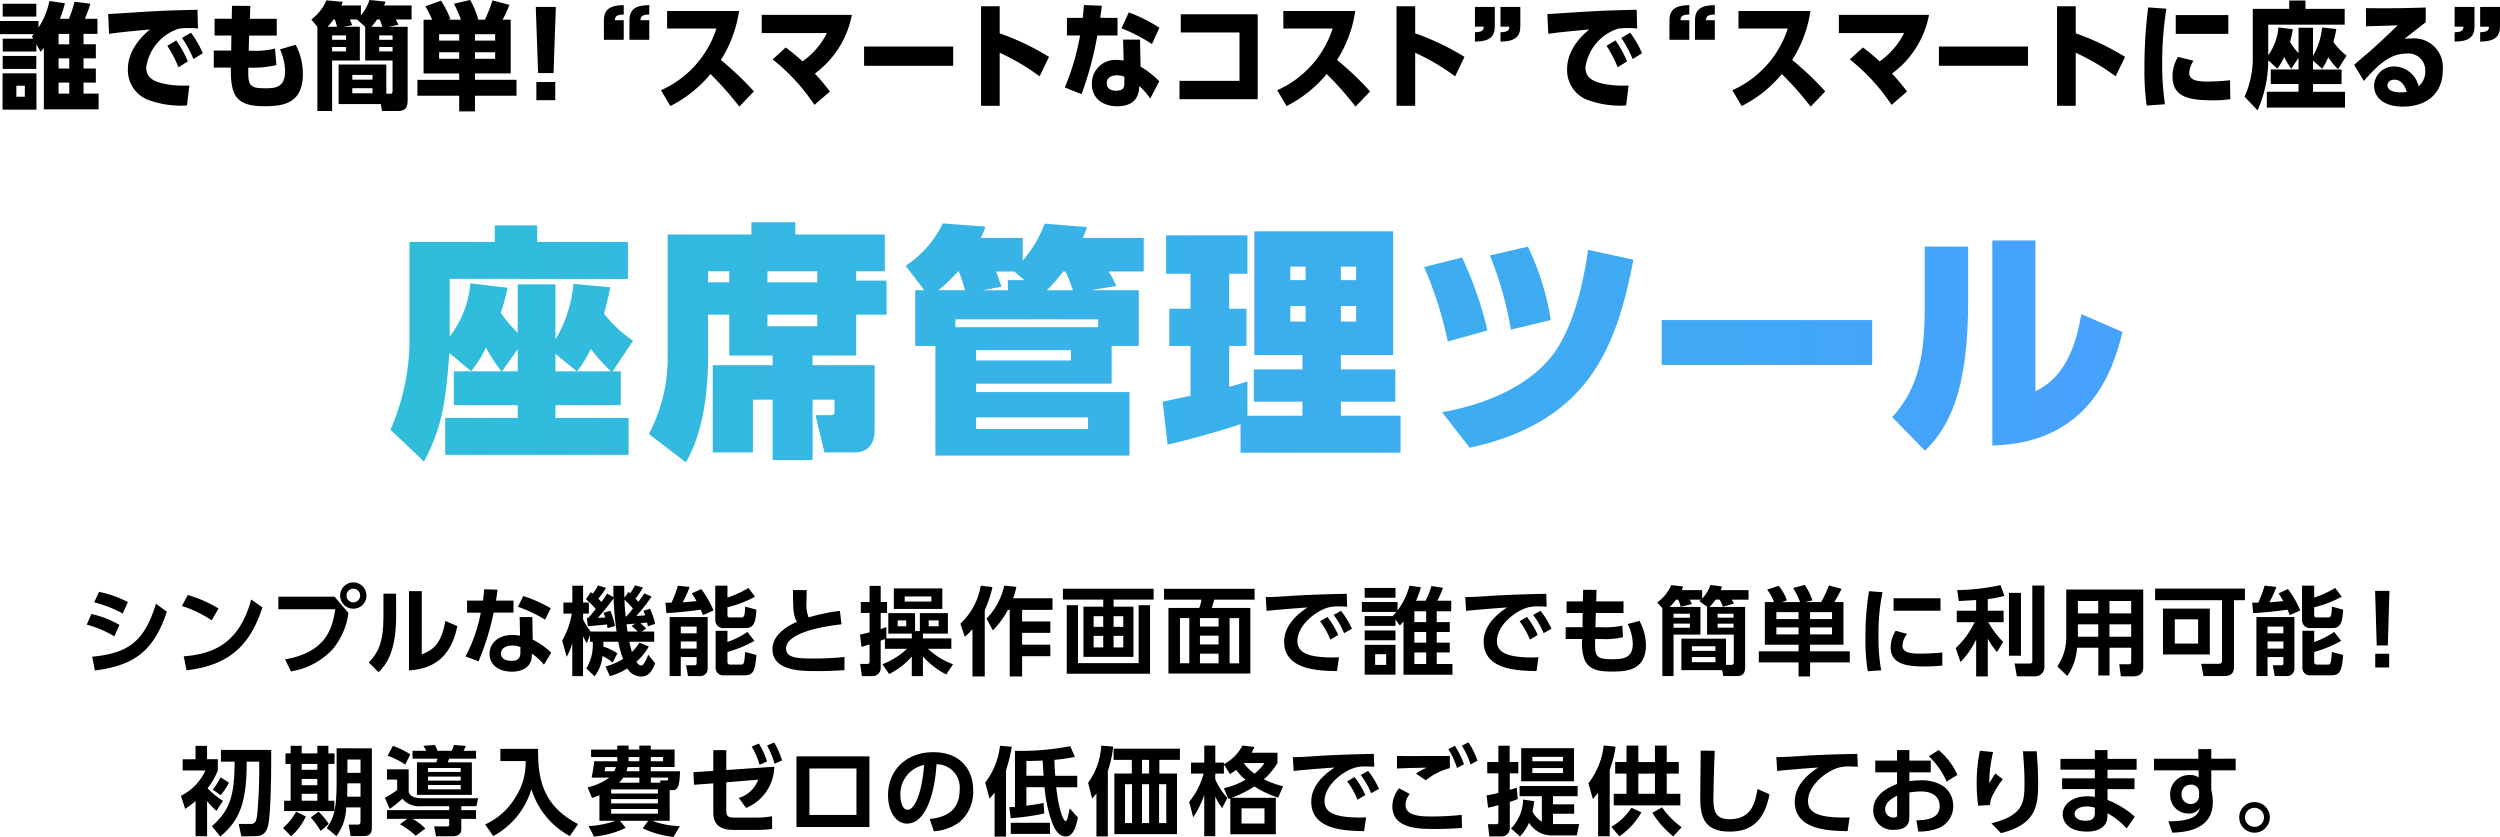 <svg xmlns="http://www.w3.org/2000/svg" xmlns:xlink="http://www.w3.org/1999/xlink" width="312.372" height="104.571" viewBox="0 0 312.372 104.571">
  <defs>
    <linearGradient id="linear-gradient" x1="-0.07" y1="0.5" x2="7.179" y2="0.5" gradientUnits="objectBoundingBox">
      <stop offset="0" stop-color="#2ebed9"/>
      <stop offset="1" stop-color="#47a1ff"/>
    </linearGradient>
    <linearGradient id="linear-gradient-2" x1="-1.159" y1="0.5" x2="6.241" y2="0.5" xlink:href="#linear-gradient"/>
    <linearGradient id="linear-gradient-3" x1="-2.235" y1="0.5" x2="5.15" y2="0.5" xlink:href="#linear-gradient"/>
    <linearGradient id="linear-gradient-4" x1="-3.317" y1="0.5" x2="4.075" y2="0.5" xlink:href="#linear-gradient"/>
    <linearGradient id="linear-gradient-5" x1="-5.02" y1="0.5" x2="3.382" y2="0.5" xlink:href="#linear-gradient"/>
    <linearGradient id="linear-gradient-6" x1="-6.119" y1="0.5" x2="2.234" y2="0.5" xlink:href="#linear-gradient"/>
    <linearGradient id="linear-gradient-7" x1="-6.596" y1="0.5" x2="1.041" y2="0.5" xlink:href="#linear-gradient"/>
  </defs>
  <g id="ob_mv_タイトル_sp" transform="translate(460.997 -127.236)">
    <g id="グループ_691" data-name="グループ 691">
      <path id="パス_1874" data-name="パス 1874" d="M-455.518,133.208c-.086.116-.116.159-.4.507l-.537-.942v.9h-4.2v-1.609h3.8l-.159-.29c.116-.131.13-.145.232-.276H-461v-1.638h4.812v.827a9.407,9.407,0,0,0,1.363-3.32l1.943.275a15.419,15.419,0,0,1-.624,1.943h1.116a13.53,13.53,0,0,0,.7-2.131l1.986.246c-.232.783-.449,1.291-.681,1.885h1.565v1.885h-1.739v1.3h1.537v1.754h-1.537V135.8h1.537v1.754h-1.537v1.377h1.884V140.9h-6.842Zm-5.16,7.726V136.4h4.233v4.537Zm4.218-13.235v1.61h-4.2V127.7Zm0,6.524v1.623h-4.2v-1.623Zm-1.435,3.725h-1.058v1.377h1.058Zm5.552-5.175v-1.3h-1.334v1.3Zm0,3.03v-1.276h-1.334V135.8Zm0,3.131v-1.377h-1.334v1.377Z"/>
      <path id="パス_1875" data-name="パス 1875" d="M-437.641,140.412a11.7,11.7,0,0,1-5.059-.782,3.992,3.992,0,0,1-2.319-3.755c0-2.537,1.986-4.32,2.769-4.958-2.03.189-3.827.348-5.118.552l-.115-2.479c.435-.015,3.275-.2,3.986-.247,2.943-.174,3.174-.188,7.175-.29l.058,2.349a8.014,8.014,0,0,0-1.159-.058,7.747,7.747,0,0,0-1.218.072,5.952,5.952,0,0,0-4.088,4.856c0,1.247.928,1.725,2.044,1.986a11.038,11.038,0,0,0,2.479.276h.87Zm-1.058-4.769a15.019,15.019,0,0,0-1.391-2.682l1.115-.681a13.726,13.726,0,0,1,1.45,2.624Zm1.87-1.029a13.841,13.841,0,0,0-1.421-2.638l1.117-.653a12.659,12.659,0,0,1,1.478,2.566Z"/>
      <path id="パス_1876" data-name="パス 1876" d="M-432.012,127.96l2.29.015c-.014.42-.014.507-.058,1.609h3.363v2.1h-3.45c-.029.8-.029.913-.058,1.87a10.5,10.5,0,0,0,3.291-.247l.174,2.059a13.188,13.188,0,0,1-3.508.319c-.058,2.159.1,2.58,2.014,2.58,1.247,0,2.581,0,2.581-2.16a6.957,6.957,0,0,0-.638-2.7l1.957-.58a7.773,7.773,0,0,1,.9,3.668c0,3.681-2.45,4.015-4.827,4.015-3.624,0-4.205-1.435-4.175-4.827h-2.131v-2.131h2.174l.029-1.87h-2.1v-2.1h2.145Z"/>
      <path id="パス_1877" data-name="パス 1877" d="M-412.439,130.584h2.377v9.031c0,.855-.1,1.493-1.247,1.493h-1.957l-.145-.87h-5.276v-4.943h5.958v3.639l.463.014c.16,0,.319,0,.319-.348v-3.8h-3.421v-4.218l-1.029-.913h-.884c.174.406.218.522.29.71l-1.145.2h2.1V134.8H-419.5v6.306h-1.841V130.584l-.754-.913a5.928,5.928,0,0,0,1.885-2.392l2.043.189a3.749,3.749,0,0,1-.173.449h2.435v1.247a5.922,5.922,0,0,0,1.073-1.928l1.986.2c-.058.2-.073.261-.145.479h3.421v1.754h-1.972c.2.377.247.478.333.667Zm-6.886-.913a9.31,9.31,0,0,1-.739.913h1.174a6.746,6.746,0,0,0-.276-.913Zm1.566,2.537v-.551h-1.74v.551Zm-1.74,1.449h1.74v-.551h-1.74Zm5.044,3.537V136.6h-2.522v.594Zm-2.522,1.058v.638h2.522v-.638Zm3.088-8.581a6.732,6.732,0,0,1-.71.913h1.377c-.116-.348-.116-.377-.334-.913Zm1.942,1.986h-1.667v.551h1.667Zm-1.667,1.449v.551h1.667v-.551Z"/>
      <path id="パス_1878" data-name="パス 1878" d="M-401.65,137.209h5.189V139.2h-5.189v1.957h-1.972V139.2h-5.218v-1.986h5.218v-.8h-4.45V129.7H-407a16.4,16.4,0,0,0-.84-1.682l1.942-.7a11.773,11.773,0,0,1,1.174,2.29l-.246.087h1.566a15.668,15.668,0,0,0-.87-1.986l2.015-.478a10.533,10.533,0,0,1,1.014,2.42l-.217.044h1.058a20.472,20.472,0,0,0,.943-2.406l2.116.55a16.273,16.273,0,0,1-.856,1.856h1.015v6.711h-4.464Zm-4.48-5.7v.8h2.508v-.8Zm2.508,2.261h-2.508v.812h2.508Zm1.972-1.464h2.522v-.8h-2.522Zm2.522,2.276v-.812h-2.522v.812Z"/>
      <path id="パス_1879" data-name="パス 1879" d="M-391.544,128.1l-.29,8.263h-1.928l-.29-8.263Zm-.073,9.379v2.276h-2.362v-2.276Z"/>
      <path id="パス_1880" data-name="パス 1880" d="M-385.54,132.208v-2.421c0-1.435.841-1.885,2.479-1.914v1.175c-.884.014-1.087.232-1.1.71h1.1v2.45Zm3.19,0v-2.421c0-1.45.841-1.885,2.478-1.914v1.175c-.855.014-1.086.217-1.1.71h1.1v2.45Z"/>
      <path id="パス_1881" data-name="パス 1881" d="M-368.621,140.557a40.984,40.984,0,0,0-3.6-4.073,15.658,15.658,0,0,1-5.015,4l-1.174-1.972a12.7,12.7,0,0,0,6.928-7.711h-6.16v-2.189h8.987a15.509,15.509,0,0,1-2.276,6.117,37.323,37.323,0,0,1,4.132,3.928Z"/>
      <path id="パス_1882" data-name="パス 1882" d="M-359.238,140.34a24.587,24.587,0,0,0-5.219-5.683l1.638-1.493c1.029.8,1.189.928,2.1,1.74a9.6,9.6,0,0,0,3.044-3.537h-8.146v-2.276h11.263a11.8,11.8,0,0,1-4.624,7.335,27.139,27.139,0,0,1,1.884,2.247Z"/>
      <path id="パス_1883" data-name="パス 1883" d="M-341.9,133.048v2.407H-353.03v-2.407Z"/>
      <path id="パス_1884" data-name="パス 1884" d="M-331.1,136.774a27.161,27.161,0,0,0-4.987-2.943v6.625h-2.333V128.018h2.333V131.4a31.859,31.859,0,0,1,6.162,2.943Z"/>
      <path id="パス_1885" data-name="パス 1885" d="M-321.364,129.468v2.2h-2.522a42.867,42.867,0,0,1-1.971,7.335l-2.1-.84a29.724,29.724,0,0,0,1.913-6.495h-1.638v-2.2h1.972c.072-.58.087-.87.144-1.6l2.247.087c-.116.87-.13,1.015-.2,1.508Zm4.088,10.089a7.447,7.447,0,0,0-1.377-1.566c-.029.725-.116,2.523-2.769,2.523-1.478,0-3.145-.754-3.145-2.783a2.932,2.932,0,0,1,3.2-3,3.742,3.742,0,0,1,.768.072l-.072-2.623h2.116l.073,3.377a11.724,11.724,0,0,1,2.333,1.827Zm-3.233-2.725a2.329,2.329,0,0,0-.913-.189c-.478,0-1.29.16-1.29.986,0,.87.841.942,1.174.942,1.029,0,1.029-.58,1.029-.985Zm3.45-4.088a20.414,20.414,0,0,0-3.812-1.971l.913-1.986a19.266,19.266,0,0,1,3.827,1.913Z"/>
      <path id="パス_1886" data-name="パス 1886" d="M-303.849,129.019V139.63h-9.771v-2.291h7.495v-6.045h-7.335v-2.275Z"/>
      <path id="パス_1887" data-name="パス 1887" d="M-291.625,140.557a41.16,41.16,0,0,0-3.6-4.073,15.658,15.658,0,0,1-5.015,4l-1.174-1.972a12.706,12.706,0,0,0,6.929-7.711h-6.161v-2.189h8.987a15.493,15.493,0,0,1-2.276,6.117,37.323,37.323,0,0,1,4.132,3.928Z"/>
      <path id="パス_1888" data-name="パス 1888" d="M-279.185,136.774a27.2,27.2,0,0,0-4.986-2.943v6.625h-2.334V128.018h2.334V131.4a31.88,31.88,0,0,1,6.161,2.943Z"/>
      <path id="パス_1889" data-name="パス 1889" d="M-274.224,128.1v2.436c0,1.29-.652,1.884-2.479,1.9v-1.175c.914-.014,1.088-.246,1.1-.695h-1.1V128.1Zm3.189,0v2.436c0,1.29-.666,1.884-2.478,1.9v-1.175c.928-.014,1.087-.26,1.1-.695h-1.1V128.1Z"/>
      <path id="パス_1890" data-name="パス 1890" d="M-257.812,140.412a11.7,11.7,0,0,1-5.059-.782,3.992,3.992,0,0,1-2.319-3.755c0-2.537,1.986-4.32,2.769-4.958-2.03.189-3.827.348-5.118.552l-.115-2.479c.435-.015,3.276-.2,3.986-.247,2.943-.174,3.174-.188,7.175-.29l.058,2.349a8.014,8.014,0,0,0-1.159-.058,7.755,7.755,0,0,0-1.218.072,5.952,5.952,0,0,0-4.088,4.856c0,1.247.928,1.725,2.044,1.986a11.038,11.038,0,0,0,2.479.276h.87Zm-1.058-4.769a15.021,15.021,0,0,0-1.391-2.682l1.115-.681a13.668,13.668,0,0,1,1.45,2.624Zm1.87-1.029a13.9,13.9,0,0,0-1.42-2.638l1.116-.653a12.658,12.658,0,0,1,1.478,2.566Z"/>
      <path id="パス_1891" data-name="パス 1891" d="M-252.4,132.208v-2.421c0-1.435.84-1.885,2.479-1.914v1.175c-.885.014-1.088.232-1.1.71h1.1v2.45Zm3.189,0v-2.421c0-1.45.84-1.885,2.479-1.914v1.175c-.855.014-1.087.217-1.1.71h1.1v2.45Z"/>
      <path id="パス_1892" data-name="パス 1892" d="M-234.756,140.557a41.162,41.162,0,0,0-3.6-4.073,15.658,15.658,0,0,1-5.015,4l-1.174-1.972a12.7,12.7,0,0,0,6.929-7.711h-6.161v-2.189h8.987a15.493,15.493,0,0,1-2.276,6.117,37.323,37.323,0,0,1,4.132,3.928Z"/>
      <path id="パス_1893" data-name="パス 1893" d="M-224.649,140.34a24.611,24.611,0,0,0-5.219-5.683l1.638-1.493c1.029.8,1.189.928,2.1,1.74a9.6,9.6,0,0,0,3.044-3.537h-8.146v-2.276h11.263a11.808,11.808,0,0,1-4.624,7.335,27.335,27.335,0,0,1,1.884,2.247Z"/>
      <path id="パス_1894" data-name="パス 1894" d="M-207.6,133.048v2.407h-11.132v-2.407Z"/>
      <path id="パス_1895" data-name="パス 1895" d="M-196.65,136.774a27.23,27.23,0,0,0-4.987-2.943v6.625h-2.334V128.018h2.334V131.4a31.881,31.881,0,0,1,6.161,2.943Z"/>
      <path id="パス_1896" data-name="パス 1896" d="M-192.776,140.427a32.37,32.37,0,0,1-.276-4.711,59.633,59.633,0,0,1,.464-7.553l2.276.16a43.287,43.287,0,0,0-.522,6.842,34.151,34.151,0,0,0,.348,5.1Zm10.451-.8a14.556,14.556,0,0,1-2.1.144c-3,0-5.117-.347-5.117-3a4.794,4.794,0,0,1,.681-2.435l1.943.492a2.941,2.941,0,0,0-.537,1.523c0,.985,1.189,1.072,2.2,1.072a26.776,26.776,0,0,0,2.9-.159Zm-.246-10.51v2.349h-6.567V129.12Z"/>
      <path id="パス_1897" data-name="パス 1897" d="M-173.8,130.7h1.811v3.523a8.662,8.662,0,0,0,1.131-3.552l1.783.189c-.131.71-.218,1.087-.362,1.623a7.886,7.886,0,0,0,1.638,1.7l-1.058,1.7a9.058,9.058,0,0,1-1.232-1.493,7.692,7.692,0,0,1-.754,1.435l-1.146-1.015v1.117h3.567v1.812h-3.567v.971h4v1.971h-9.77V138.7h3.958v-.971h-3.465v-1.812h3.465v-1.45l-.914,1.363a10.122,10.122,0,0,1-.87-1.465,8.631,8.631,0,0,1-.855,1.45l-1.145-1.044a15.237,15.237,0,0,1-1.334,6.248l-1.623-1.7a11.7,11.7,0,0,0,1.029-4.856v-6.117h4.552v-1.044h2.029v1.044h4.9v1.971h-9.553v3.827a7.047,7.047,0,0,0,1.276-3.479l1.8.217a11.941,11.941,0,0,1-.348,1.566,6.6,6.6,0,0,0,1.059,1.421Z"/>
      <path id="パス_1898" data-name="パス 1898" d="M-166.851,135.339c.232-.218,1.754-1.508,2.088-1.8,1.826-1.652,2.305-2.116,3.348-3.145-.9.043-1.449.058-3.957.13V128.25c3.377.058,5.914-.029,7.465-.072v1.841c-1.26.971-1.406,1.073-2.652,2.087a5.541,5.541,0,0,1,.811-.058,3.6,3.6,0,0,1,3.972,3.943c0,3.073-2.188,4.566-4.957,4.566-2.8,0-3.624-1.478-3.624-2.58a2.47,2.47,0,0,1,2.594-2.435,3.206,3.206,0,0,1,2.972,2.464,2.368,2.368,0,0,0,.827-1.913,2.105,2.105,0,0,0-2.364-2.16c-1.695,0-3.159.913-5.3,3.421Zm5.031,1.855c-.653,0-.87.435-.87.681,0,.667.8.9,1.623.9a3.841,3.841,0,0,0,.8-.072C-160.574,137.8-161.038,137.194-161.82,137.194Z"/>
      <path id="パス_1899" data-name="パス 1899" d="M-151.814,128.1v2.436c0,1.29-.653,1.884-2.479,1.9v-1.175c.913-.014,1.087-.246,1.1-.695h-1.1V128.1Zm3.189,0v2.436c0,1.29-.667,1.884-2.479,1.9v-1.175c.928-.014,1.087-.26,1.1-.695h-1.1V128.1Z"/>
    </g>
    <g id="グループ_693" data-name="グループ 693">
      <g id="グループ_692" data-name="グループ 692">
        <path id="パス_1900" data-name="パス 1900" d="M-384.45,173.634h1.016v4.22H-391.6v1.6h9.148v4.62h-22.916v-4.62h9.056v-1.6h-7.978v-4.22h5.945a19.818,19.818,0,0,1-1.941-2.987,12.438,12.438,0,0,1-1.848,2.957l-2.71-2.249c-.463,5.7-.74,8.932-3.173,13.553l-4.189-3.974a28.238,28.238,0,0,0,2.372-10.718V157.464h10.657V155.4h5.3v2.064h11.334v4.62H-404.81v7.208a12.693,12.693,0,0,0,2.588-6.653l4.651.554a22.363,22.363,0,0,1-.863,3.111,17.464,17.464,0,0,0,2.126,2.526v-6.068h4.712v6.9a16.461,16.461,0,0,0,2.248-6.961l4.59.431a32.736,32.736,0,0,1-.77,3.3,16.376,16.376,0,0,0,3.634,3.388Zm-11.858-2.772-1.972,2.772h1.972Zm4.712.586v2.186h2.68Zm4.435-.616a17.912,17.912,0,0,1-1.725,2.8h4.22A21.556,21.556,0,0,1-387.161,170.832Z" fill="url(#linear-gradient)"/>
        <path id="パス_1901" data-name="パス 1901" d="M-364.457,172.864v-1.2h-5.421V166.55h-2.649v5.39c0,3.389-.4,9.025-2.772,13.06l-4.62-3.542a20.3,20.3,0,0,0,2.341-9.98V156.54h10.472V155h5.482v1.54h11.181v4.589h-3.573V162.3h3.789v4.25h-3.789v5.113h-5.451v1.2h7.761V180.9c0,1.479-.554,2.865-2.556,2.865h-3.727l-1.109-4.651h1.725c.554,0,.647-.092.647-.524v-1.416h-2.741v7.546h-4.99v-7.546h-2.464v6.591h-5.021v-10.9Zm-8.07-11.735v1.386h2.649v-1.386Zm7.423,0v1.386h6.222v-1.386Zm0,5.421V168h6.222V166.55Z" fill="url(#linear-gradient-2)"/>
        <path id="パス_1902" data-name="パス 1902" d="M-318.706,163.5v6.961h-3.388v4.713h-16.94v1.047h19.158v7.946h-24.24V170.462h-2.526V163.5h1.14l-2.341-3.049a13.413,13.413,0,0,0,4.651-5.3l5.328.4a9.247,9.247,0,0,1-.585,1.417h5.236V159.8a14.87,14.87,0,0,0,2.742-4.62l5.3.431c-.185.524-.246.678-.523,1.355h7.607v4.189h-4.373a18.98,18.98,0,0,1,.954,1.817l-3.2.524Zm-21.714,0a23.53,23.53,0,0,0-.77-2.341h-.123a19.571,19.571,0,0,1-2.434,2.341Zm-1.2,4.62h17.833v-.985h-17.833Zm2.587,2.865v1.293h11.858v-1.293Zm0,8.408v1.448h13.983v-1.448ZM-333,162.238l-1.263-1.078h-2.279c.154.4.523,1.417.677,1.91l-2.341.431h3.142v-1.263Zm6.067,1.263c-.061-.154-.4-1.2-.923-2.341h-.309a21.6,21.6,0,0,1-2.032,2.341Z" fill="url(#linear-gradient-3)"/>
        <path id="パス_1903" data-name="パス 1903" d="M-305.994,180.226c-1.571.585-6.992,2.125-9.117,2.556l-.616-5.359c.462-.092.77-.154,3.481-.739v-6.222h-2.649v-4.651h2.649v-4.374h-3.05v-4.8h10.165v4.8h-2.28v4.374h2.156v4.651h-2.156v5.113c.955-.246,1.509-.431,2.28-.678v4.282h6.868v-1.756h-6.068v-4.035h6.068V171.6h-6.006V156.14h17.341V171.6h-6.53v1.786h6.807v4.035h-6.807v1.756H-286v4.62h-19.99Zm6.222-19.682v1.694h1.91v-1.694Zm0,4.928v1.941h1.91v-1.941Zm6.314-4.928v1.694h1.91v-1.694Zm0,4.928v1.941h1.91v-1.941Z" fill="url(#linear-gradient-4)"/>
        <path id="パス_1904" data-name="パス 1904" d="M-280.1,169.908a47.3,47.3,0,0,0-2.957-9.3l4.743-1.2a46.3,46.3,0,0,1,3.172,9.117Zm-.709,8.839c4.99-.893,10.565-3.018,13.706-7.022,3.173-4.035,4.251-11.242,4.528-13.275l5.667,1.232c-2.156,11.334-5.821,20.3-20.451,23.5Zm8.594-10.318a43.919,43.919,0,0,0-2.619-9.271l4.744-1.109a32.995,32.995,0,0,1,2.864,9.179Z" fill="url(#linear-gradient-5)"/>
        <path id="パス_1905" data-name="パス 1905" d="M-227.07,167.228v5.606h-26.3v-5.606Z" fill="url(#linear-gradient-6)"/>
        <path id="パス_1906" data-name="パス 1906" d="M-215.079,164.795c0,9.486-1.6,15.123-5.39,18.757l-4.1-4.188c3.48-3.851,4.066-8.1,4.066-14.077v-7.238h5.421Zm8.408,11.334c1.6-.831,4.59-2.556,5.729-9.64l5.144,2.217c-1.14,4.805-4.1,13.892-16.263,14.2V157.279h5.39Z" fill="url(#linear-gradient-7)"/>
      </g>
    </g>
    <g id="グループ_694" data-name="グループ 694">
      <path id="パス_1907" data-name="パス 1907" d="M-446.706,206.746a13.551,13.551,0,0,0-3.454-1.463l.576-1.332a12.327,12.327,0,0,1,3.514,1.368Zm-2.771,2.543c4.426-.42,6.513-1.823,7.964-6.621l1.367,1.008c-1.643,4.845-3.981,6.692-8.995,7.34Zm3.814-5.4a16.154,16.154,0,0,0-3.562-1.4l.6-1.3a14.029,14.029,0,0,1,3.61,1.271Z"/>
      <path id="パス_1908" data-name="パス 1908" d="M-434.55,204.743a14.431,14.431,0,0,0-3.718-1.787l.731-1.379a16.139,16.139,0,0,1,3.85,1.691Zm-3.491,4.5c3.563-.288,6.9-1.476,8.432-7.1l1.4.983c-1.427,4.426-3.9,7.244-9.475,7.856Z"/>
      <path id="パス_1909" data-name="パス 1909" d="M-419.2,201.793l1.739,2.027a8.9,8.9,0,0,1-1.955,4.521,9.043,9.043,0,0,1-5.229,2.783l-.732-1.5c4.989-.876,5.889-3.683,6.273-6.261h-7.112v-1.571Zm3.994-.144a1.639,1.639,0,0,1-1.644,1.643,1.638,1.638,0,0,1-1.643-1.643,1.638,1.638,0,0,1,1.643-1.643A1.638,1.638,0,0,1-415.21,201.649Zm-2.495,0a.847.847,0,0,0,.851.851.847.847,0,0,0,.852-.851.847.847,0,0,0-.852-.852A.847.847,0,0,0-417.7,201.649Z"/>
      <path id="パス_1910" data-name="パス 1910" d="M-411.5,204.2c0,4.462-1.223,6.081-2.2,7.028l-1.211-1.211c1.116-1.2,1.823-2.411,1.823-5.685v-2.914h1.583Zm3.2,4.81c1.2-.528,2.411-1.056,2.951-4.186l1.511.648c-.492,2.159-1.571,5.289-6.057,5.529v-9.9h1.6Z"/>
      <path id="パス_1911" data-name="パス 1911" d="M-396.835,202.284v1.5h-2.483a32.419,32.419,0,0,1-1.883,6.08l-1.631-.611a19,19,0,0,0,1.907-5.469h-1.715v-1.5h1.991c.071-.575.12-.911.155-1.427l1.667.06c-.1.756-.119.9-.2,1.367Zm2.4,4.87a9.266,9.266,0,0,1,2.315,1.643l-.912,1.487a7.1,7.1,0,0,0-1.511-1.379v.264c0,1.2-.947,1.991-2.495,1.991-1.774,0-2.794-.96-2.794-2.231,0-1.032.78-2.351,2.867-2.351a5.234,5.234,0,0,1,.947.084l-.048-2.327h1.583Zm-1.535.935a2.654,2.654,0,0,0-1-.192c-.876,0-1.44.408-1.44,1,0,.156.06.911,1.344.911.719,0,1.091-.276,1.091-1.043Zm3.082-3.43a18.067,18.067,0,0,0-3.394-1.607l.672-1.343a17.045,17.045,0,0,1,3.43,1.535Z"/>
      <path id="パス_1912" data-name="パス 1912" d="M-384.451,210.032a5.181,5.181,0,0,0-1.271-.827,4.719,4.719,0,0,1-.984,2.53l-1.031-.971a5.693,5.693,0,0,0,.8-3.347h-.348V206.6l-.384,1.007a7.755,7.755,0,0,1-.479-.887v5h-1.343v-4.138a7.15,7.15,0,0,1-.7,1.728l-.564-2.027a9.92,9.92,0,0,0,1.2-3.382H-390.6v-1.38h1.116v-2.1h1.343v2.1h.72v1.38h-.72v.731a7.824,7.824,0,0,0,.959,1.511h3.227a36.02,36.02,0,0,1-.372-4.149c-.276.383-1.307,1.739-1.967,2.434.192,0,.768-.024.923-.036a3.736,3.736,0,0,0-.215-.587l.851-.252a8.323,8.323,0,0,1,.576,1.9l-.924.276c-.024-.228-.048-.3-.072-.468-.6.072-1.811.168-2.386.216l-.132-1.032h.179c.228-.24.636-.743.936-1.115a12.384,12.384,0,0,0-1.223-1.224l.612-.887c.059.048.167.132.239.192a5.47,5.47,0,0,0,.648-1.032l1.007.312a8.64,8.64,0,0,1-.959,1.332c.12.144.24.263.372.431a8.29,8.29,0,0,0,.72-1.055l.8.444c-.012-.36-.012-.672-.012-1.415H-383c0,.479,0,.959.024,1.487l.528-.72.192.168a7.58,7.58,0,0,0,.6-1l1,.288a12.055,12.055,0,0,1-.936,1.379c.132.133.228.24.36.4.492-.671.552-.743.744-1.055l.9.4A17.611,17.611,0,0,1-381.5,204.2c.179-.012.983-.06,1.115-.072a3.361,3.361,0,0,0-.228-.575l.84-.264a11.032,11.032,0,0,1,.647,1.895l-.923.312c-.049-.264-.073-.336-.1-.48-.191.024-.6.072-.815.1a5.541,5.541,0,0,1,.7.672l-.552.359h1.559v1.271h-3.106c.084.4.216.924.323,1.284a5.668,5.668,0,0,0,.936-1.175l1.175.491a7.1,7.1,0,0,1-1.559,1.9c.1.144.312.468.612.468a.406.406,0,0,0,.3-.192,5.043,5.043,0,0,0,.576-1.151l.863,1.079c-.312.792-.719,1.643-1.727,1.643a2.019,2.019,0,0,1-1.751-1.007,8,8,0,0,1-2.183.959l-.539-1.2a8.478,8.478,0,0,0,2.194-.948,12.318,12.318,0,0,1-.6-2.147H-385.6c0,.264,0,.4-.011.612a6.264,6.264,0,0,1,1.751.84Zm1.739-5.781c.12-.144.36-.419.8-.971a7.67,7.67,0,0,0-1.055-1.1c.024.851.084,1.523.144,2.074Zm1.079.912c-.18.012-.923.072-1.079.072.024.144.1.779.12.911h1.283a9.552,9.552,0,0,0-.767-.683Z"/>
      <path id="パス_1913" data-name="パス 1913" d="M-373.162,204.1c-.072-.191-.12-.347-.276-.683-1.379.192-2.9.359-4.293.42l-.121-1.3h.756a13.176,13.176,0,0,0,.792-2.122l1.475.155a13.293,13.293,0,0,1-.876,1.931c.192-.012,1.452-.132,1.739-.156-.252-.467-.419-.707-.587-.971l1.175-.54a12.436,12.436,0,0,1,1.535,2.675Zm-4.162.24h4.749v6.4a.91.91,0,0,1-.875.971h-1.583l-.24-1.355h1.091a.214.214,0,0,0,.228-.228v-.792h-1.979v2.375h-1.391Zm1.391,1.188v.839h1.979v-.839Zm0,1.859v.887h1.979v-.887Zm5.829-6.968V201.9a12.544,12.544,0,0,0,2.627-1.2l.815,1.092a13.867,13.867,0,0,1-3.442,1.319v.983c0,.252.156.288.312.288h1.4c.288,0,.48,0,.5-1.355l1.4.384c-.06,1.607-.36,2.3-1.307,2.3h-2.7a1,1,0,0,1-1.127-.984v-4.317Zm-1.475,5.636h1.475v1.4a10.588,10.588,0,0,0,2.495-1.26l.875,1.116a15.292,15.292,0,0,1-3.37,1.391v1.211c0,.168.06.36.336.36h1.355c.36,0,.42-.1.516-1.571l1.415.372c-.168,1.907-.348,2.542-1.475,2.542h-2.615a.934.934,0,0,1-1.007-1.031Z"/>
      <path id="パス_1914" data-name="パス 1914" d="M-355.855,205.247c-.983.1-6.92.779-6.92,3.022,0,1.164,1.367,1.247,3.406,1.247a36.841,36.841,0,0,0,3.886-.192v1.644c-.7.048-1.7.12-3.418.12-1.991,0-5.577,0-5.577-2.747,0-1.991,2.279-3.058,3.058-3.418-.468-.756-.492-1.691-.492-3.958h1.716c-.012.372-.024.768-.024,1.415a4.189,4.189,0,0,0,.263,2,22.837,22.837,0,0,1,3.91-.815Z"/>
      <path id="パス_1915" data-name="パス 1915" d="M-350.739,210.224a9.191,9.191,0,0,0,3.071-1.919h-2.759v-1.223a5,5,0,0,1-.528.2v3.31a1.032,1.032,0,0,1-1.1,1.127h-1.248l-.215-1.523h.8c.276,0,.372-.048.372-.336v-2.111c-.54.18-.743.24-1.019.312l-.168-1.535c.276-.06.575-.12,1.187-.288V203.82h-1.092v-1.368h1.092v-2.014h1.391v2.014h.792v1.368h-.792v2.014c.348-.119.48-.167.708-.251V207h3.178v-.6h-2.938v-2.554h3.346v2.242h.6v-2.242h3.5V206.4h-3.118v.6h3.551V208.3h-2.927a9.1,9.1,0,0,0,3.142,1.931l-.851,1.283a10.086,10.086,0,0,1-2.915-2.254v2.458h-1.391v-2.446a9.214,9.214,0,0,1-2.83,2.182Zm7.484-6.9h-6.057v-2.567h6.057Zm-4.51,1.427h-1.067v.732h1.067Zm3.143-2.986h-3.335v.635h3.335Zm.911,2.986h-1.247v.732h1.247Z"/>
      <path id="パス_1916" data-name="パス 1916" d="M-339.488,205.858a9.7,9.7,0,0,1-.96.948l-.552-1.643a8.329,8.329,0,0,0,2.543-4.749l1.463.179a13.811,13.811,0,0,1-.959,2.867v8.3h-1.535Zm5.493-5.3a11.638,11.638,0,0,1-.42,1.428h4.929v1.451h-3.8v1.451h3.526v1.427h-3.526v1.475h3.526v1.44h-3.526v2.53h-1.547v-8.323h-.228A10.244,10.244,0,0,1-336.946,206l-.779-1.475a8.423,8.423,0,0,0,2.2-4.113Z"/>
      <path id="パス_1917" data-name="パス 1917" d="M-316.854,202.153h-5v.887h2.482v6.273h-6.249V203.04h2.471v-.887h-5.037V200.8h11.334Zm-9.451.7v7.244h7.579v-7.244h1.428v8.563h-10.41v-8.563Zm3.154,1.379h-1.2v1.332h1.2Zm0,2.459h-1.2v1.439h1.2Zm2.506-2.459h-1.21v1.332h1.21Zm0,2.459h-1.21v1.439h1.21Z"/>
      <path id="パス_1918" data-name="パス 1918" d="M-304.241,202.165h-5.05a8.12,8.12,0,0,1-.3,1.031h4.821v8.2H-315v-8.2h3.851a4.379,4.379,0,0,0,.275-1.031h-4.677v-1.356h11.31Zm-8.156,2.3h-1.163v5.649h1.163Zm3.658,0h-2.326v1.056h2.326Zm0,2.2h-2.326v1.1h2.326Zm0,2.243h-2.326v1.211h2.326Zm2.567-4.438h-1.188v5.649h1.188Z"/>
      <path id="パス_1919" data-name="パス 1919" d="M-292.673,203.04c-.468-.024-.8-.036-1.079-.036a4.49,4.49,0,0,0-1.344.156c-1.655.492-3.79,2.3-3.79,4.162,0,1.187.78,2.063,4.414,2.063.36,0,.563-.012.78-.024l-.252,1.727c-2.267-.048-6.6-.108-6.6-3.682,0-2.135,1.859-3.586,2.927-4.27-1.212.084-4.042.3-5.122.432l-.108-1.727c.792,0,1.2-.024,2.483-.108,2.914-.192,5.2-.252,7.64-.3Zm-2.459,1.283a10.941,10.941,0,0,1,1.343,2.255l-.983.576a9.819,9.819,0,0,0-1.283-2.291Zm1.691-.767a10.859,10.859,0,0,1,1.367,2.243l-.983.551a9.81,9.81,0,0,0-1.307-2.278Z"/>
      <path id="パス_1920" data-name="パス 1920" d="M-283.455,200.617a10.8,10.8,0,0,1-.612,1.679h1.188a8.827,8.827,0,0,0,.731-1.835l1.451.216a12.88,12.88,0,0,1-.7,1.619h1.727v1.32h-1.81v1.355h1.631v1.235h-1.631v1.332h1.631v1.223h-1.631V210.2h1.967v1.343h-6.117v-6.668a4.971,4.971,0,0,1-.456.516l-.551-.744v.792h-3.85v-1.224h3.538l-.024-.024a5.649,5.649,0,0,0,.455-.491h-4.317v-1.248h4.461v1.056a8.939,8.939,0,0,0,1.488-3.094Zm-3.178.084v1.224h-3.85V200.7Zm0,5.313v1.224h-3.85v-1.224Zm0,1.8v3.718h-3.85v-3.718Zm-1.164,1.164h-1.379v1.343h1.379Zm5-5.361h-1.476v1.355h1.476Zm0,2.59h-1.476v1.332h1.476Zm0,2.555h-1.476V210.2h1.476Z"/>
      <path id="パス_1921" data-name="パス 1921" d="M-267.743,203.04c-.468-.024-.8-.036-1.079-.036a4.489,4.489,0,0,0-1.344.156c-1.655.492-3.79,2.3-3.79,4.162,0,1.187.78,2.063,4.414,2.063.36,0,.563-.012.78-.024l-.252,1.727c-2.267-.048-6.6-.108-6.6-3.682,0-2.135,1.86-3.586,2.927-4.27-1.212.084-4.042.3-5.122.432l-.108-1.727c.792,0,1.2-.024,2.483-.108,2.915-.192,5.2-.252,7.64-.3Zm-2.459,1.283a10.986,10.986,0,0,1,1.344,2.255l-.984.576a9.819,9.819,0,0,0-1.283-2.291Zm1.691-.767a10.9,10.9,0,0,1,1.368,2.243l-.984.551a9.775,9.775,0,0,0-1.307-2.278Z"/>
      <path id="パス_1922" data-name="パス 1922" d="M-258.141,202.38v1.452H-261.6l-.048,1.775h.719a11.039,11.039,0,0,0,2.639-.192l.084,1.439a9.7,9.7,0,0,1-2.7.228h-.779c-.036,2.111-.048,2.518,2.122,2.518,1.236,0,2.579-.048,2.579-1.919a5.8,5.8,0,0,0-.636-2.47l1.464-.4a6.279,6.279,0,0,1,.815,3.034c0,3.251-2.6,3.3-4.269,3.3-1.715,0-2.735-.239-3.347-1.343a5.862,5.862,0,0,1-.347-2.722h-2.063v-1.475h2.1l.024-1.775h-2.015V202.38h2.039l.036-1.451,1.667.012-.036,1.439Z"/>
      <path id="パス_1923" data-name="パス 1923" d="M-253.287,203.22l-.648-.7a5.39,5.39,0,0,0,1.764-2.182l1.475.179a3.319,3.319,0,0,1-.168.456h2.543v1.044a4.407,4.407,0,0,0,1.043-1.7l1.439.2a4.148,4.148,0,0,1-.156.456h3.478v1.188h-2.11c.131.227.2.335.287.5l-1.4.384a3.317,3.317,0,0,0-.4-.887h-.5a5.956,5.956,0,0,1-.755.911h4.45V210.5c0,.468,0,1.211-1.044,1.211h-1.691l-.132-.743h-5.1v-3.934h5.577v3.274h.587c.3,0,.384-.084.384-.324V206.53H-247.7v-3.454h.06l-1.031-.72c.12-.107.144-.132.2-.191h-1.415a4.468,4.468,0,0,1,.287.539l-1.391.36a3.776,3.776,0,0,0-.324-.9h-.264a9.4,9.4,0,0,1-.791.911h3.838v3.454h-3.358v5.181h-1.4Zm1.4.7v.5h2.038v-.5Zm0,1.235v.516h2.038v-.516Zm2.29,2.83v.576h2.939v-.576Zm0,1.355v.636h2.939v-.636Zm3.215-5.42v.491h1.99v-.491Zm0,1.247v.5h1.99v-.5Z"/>
      <path id="パス_1924" data-name="パス 1924" d="M-239.33,202.464a6.081,6.081,0,0,0-.863-1.547l1.44-.491a6.075,6.075,0,0,1,1.031,1.823l-.624.215h2.267a11.453,11.453,0,0,0-.864-1.763l1.464-.384a9.885,9.885,0,0,1,.947,1.932l-.9.215h1.992a14.787,14.787,0,0,0,.959-2.075l1.583.42a13.776,13.776,0,0,1-.912,1.655h1.152v5.325h-4.174v.828h4.965V210h-4.965v1.763h-1.439V210h-4.965v-1.379h4.965v-.828h-4.21v-5.325Zm.288,1.26v.863h2.771v-.863Zm0,1.907v.875h2.771v-.875Zm4.21-1.907v.863h2.747v-.863Zm0,1.907v.875h2.747v-.875Z"/>
      <path id="パス_1925" data-name="パス 1925" d="M-225.778,201.229a25.138,25.138,0,0,0-.5,5.5,21.608,21.608,0,0,0,.336,4.258l-1.679.12a23.29,23.29,0,0,1-.288-4.114,33.711,33.711,0,0,1,.443-5.889Zm3.07,5.217a2.532,2.532,0,0,0-.576,1.451c0,.888,1.02,1.008,2.159,1.008a27.686,27.686,0,0,0,2.818-.144V210.4a21.013,21.013,0,0,1-2.242.108c-2.207,0-4.21-.276-4.21-2.387a3.964,3.964,0,0,1,.624-2.075Zm4.173-4.461v1.559H-224.4v-1.559Z"/>
      <path id="パス_1926" data-name="パス 1926" d="M-214.078,202.212c-.5.024-1.7.1-2.171.121l-.191-1.368a26.879,26.879,0,0,0,5.409-.623l.479,1.343a11.93,11.93,0,0,1-2.074.4v1.463h1.979v1.427h-1.919a11.33,11.33,0,0,0,1.858,2.459l-.767,1.283a10.275,10.275,0,0,1-1.151-1.679v4.713h-1.452v-4.593a10.932,10.932,0,0,1-1.955,2.806l-.6-1.751a10.63,10.63,0,0,0,2.362-3.238h-2.23v-1.427h2.422Zm5.6-.9v7.856h-1.5v-7.856Zm2.927-.912v10.075a1.176,1.176,0,0,1-1.272,1.271h-2.171l-.287-1.6h1.846c.3,0,.372-.084.372-.324V200.4Z"/>
      <path id="パス_1927" data-name="パス 1927" d="M-193.2,210.572c0,.971-.659,1.175-1.307,1.175h-1.487l-.2-1.511h1.188c.155,0,.3-.024.3-.3v-1.763h-2.71v3.466h-1.4v-3.466h-2.663A6.839,6.839,0,0,1-202.7,211.7l-1.236-1.2a6.407,6.407,0,0,0,1.116-3.814V200.9h9.618Zm-5.624-8.239h-2.543v1.547h2.543Zm0,2.914h-2.543v1.547h2.543Zm4.113-2.914h-2.71v1.547h2.71Zm0,2.914h-2.71v1.547h2.71Z"/>
      <path id="パス_1928" data-name="パス 1928" d="M-181.86,210.608c0,.719-.384,1.1-1.223,1.1h-2.591l-.287-1.535h2.278c.216,0,.324-.144.324-.384v-7.556h-8.359v-1.451h11.225v1.451h-1.367Zm-3.022-1.6h-5.853V203.28h5.853Zm-1.463-4.39h-2.915v3.034h2.915Z"/>
      <path id="パス_1929" data-name="パス 1929" d="M-174.9,204.1c-.072-.191-.12-.347-.276-.683-1.38.192-2.9.359-4.294.42l-.12-1.3h.756a13.273,13.273,0,0,0,.792-2.122l1.475.155a13.544,13.544,0,0,1-.876,1.931c.192-.012,1.451-.132,1.739-.156-.252-.467-.42-.707-.587-.971l1.175-.54a12.477,12.477,0,0,1,1.535,2.675Zm-4.162.24h4.749v6.4a.91.91,0,0,1-.875.971h-1.583l-.24-1.355h1.091a.214.214,0,0,0,.228-.228v-.792h-1.979v2.375h-1.391Zm1.391,1.188v.839h1.979v-.839Zm0,1.859v.887h1.979v-.887Zm5.829-6.968V201.9a12.543,12.543,0,0,0,2.627-1.2l.815,1.092a13.866,13.866,0,0,1-3.442,1.319v.983c0,.252.156.288.312.288h1.4c.288,0,.48,0,.5-1.355l1.4.384c-.06,1.607-.36,2.3-1.307,2.3h-2.7a1,1,0,0,1-1.127-.984v-4.317Zm-1.475,5.636h1.475v1.4a10.565,10.565,0,0,0,2.494-1.26l.876,1.116a15.292,15.292,0,0,1-3.37,1.391v1.211c0,.168.06.36.336.36h1.355c.36,0,.42-.1.516-1.571l1.415.372c-.168,1.907-.348,2.542-1.475,2.542h-2.615a.933.933,0,0,1-1.007-1.031Z"/>
      <path id="パス_1930" data-name="パス 1930" d="M-162.439,201.061l-.2,6.824h-1.391l-.2-6.824Zm-1.775,7.856h1.739v1.715h-1.739Z"/>
      <path id="パス_1931" data-name="パス 1931" d="M-433.957,228.557a9.436,9.436,0,0,1-1.164-1.235v4.4h-1.439v-4.4a12.314,12.314,0,0,1-1.3.983l-.528-1.631a6.651,6.651,0,0,0,3.059-3.166h-2.843v-1.4h1.607v-1.678h1.439V222.1h1.344v1.4a8.4,8.4,0,0,1-1.284,2.231,10.677,10.677,0,0,0,1.919,1.571Zm6.848-7.616c0,2.914-.024,6.249-.252,8.563-.2,2.051-.875,2.219-2.087,2.219h-1.4l-.324-1.535h1.272c.7,0,.863-.072,1.031-1.055a61.136,61.136,0,0,0,.252-6.729h-1.559c.012,5.11-.864,7.316-3.3,9.355l-1.043-1.295c2.411-2.1,2.794-4.066,2.843-8.06h-1.716v-1.463Zm-5.277,4.09a8.551,8.551,0,0,1-1.031,1.559l-1-.684a8.75,8.75,0,0,0,.984-1.547Z"/>
      <path id="パス_1932" data-name="パス 1932" d="M-422.784,229.253a7.38,7.38,0,0,1-1.847,2.47l-1-1.031a7.87,7.87,0,0,0,1.643-2.039Zm-1.895-8.827h1.379v.947h1.955v-.947h1.379v.947h.768v1.319h-.768v4.594h.744v1.295h-6.273v-1.295h.816v-4.594h-.648v-1.319h.648Zm1.379,2.266v.732h1.955v-.732Zm0,1.871v.78h1.955v-.78Zm0,1.859v.864h1.955v-.864Zm2.111,2.243a7.013,7.013,0,0,1,1.259,1.523l-1.008.875a9.674,9.674,0,0,0-1.235-1.69Zm6.656-7.928v9.943c0,.983-.624,1.019-1.079,1.019h-1.572l-.239-1.427h1.1c.324,0,.372-.168.372-.4v-1.751h-1.787a6.252,6.252,0,0,1-1.223,3.586l-1.212-1.007c.864-1.2,1.235-2.339,1.235-5.721v-4.246Zm-3.058,4.378c-.012.635-.012.959-.024,1.667h1.667v-1.667Zm0-2.974v1.667h1.643v-1.667Z"/>
      <path id="パス_1933" data-name="パス 1933" d="M-404.87,227.969h-3.454a2.787,2.787,0,0,1-2.4-.935,13.2,13.2,0,0,1-1.583,1.271l-.6-1.4a10.1,10.1,0,0,0,1.535-.96v-1.295h-1.272v-1.283h2.711v2.83c.18.78,1.475.78,1.727.78h6.956l-.228.995h-1.882v.492h1.846v1.091h-1.846v1.32c0,.815-.864.851-1.008.851h-2.147l-.24-1.235h1.691c.192,0,.192-.156.192-.252v-.684h-4.557a7.673,7.673,0,0,1,1.583,1.2l-1.2.911a10.241,10.241,0,0,0-1.979-1.439l.9-.672h-2.519v-1.091h7.772Zm-7.028-7.543a11.062,11.062,0,0,1,2.171,1.067l-.636,1.271a9.777,9.777,0,0,0-2.2-1.1Zm2.447.623h1.715a5.457,5.457,0,0,0-.36-.623l1.439-.109a5.98,5.98,0,0,1,.336.732h1.763a4.16,4.16,0,0,0,.276-.732l1.487.121a3.858,3.858,0,0,1-.288.611h1.571v.983h-3.358c-.06.156-.12.3-.192.456h3.022v4.066H-408.9v-4.066h2.41a2.037,2.037,0,0,0,.144-.456h-3.106Zm1.93,2.147v.492h4.09V223.2Zm0,1.079v.492h4.09v-.492Zm0,1.044v.539h4.09v-.539Z"/>
      <path id="パス_1934" data-name="パス 1934" d="M-398.471,220.809h4.714c-.084,4.186.9,7.28,4.989,9.391l-1.031,1.5a9.987,9.987,0,0,1-4.8-5.865,9.793,9.793,0,0,1-4.773,5.865l-1.008-1.451a8.449,8.449,0,0,0,3.8-3.418,7.927,7.927,0,0,0,1.26-4.5h-3.155Z"/>
      <path id="パス_1935" data-name="パス 1935" d="M-377.319,229.792H-379.5a10.561,10.561,0,0,0,3.454.672l-.8,1.343a11.7,11.7,0,0,1-3.849-1.079l.695-.936h-3.538l.72.876a11.093,11.093,0,0,1-3.97,1.091l-.66-1.307a11.612,11.612,0,0,0,3.347-.66H-386.1v-3.2c-.3.12-.468.192-.924.348l-.552-1.319a7.691,7.691,0,0,0,2.711-1.224h-2.207c.18-.935.2-1.043.324-2.039h2.878v-.527h-3.274v-.936h3.274V220.4h1.415v.492h1.344V220.4h1.427v.492h2.974v2.183h-2.974v.528h3.658c-.072,1.763-.216,2.362-.947,2.362h-.348Zm-6.932-6.188a2.867,2.867,0,0,0,.215-.528h-1.331c-.024.192-.048.348-.084.528Zm5.457,2.266h-5.841v.516h5.841Zm0,1.212h-5.841v.54h5.841Zm0,1.235h-5.841v.588h5.841Zm-2.315-3.286V224.4h-2.027a3.667,3.667,0,0,1-.5.636Zm0-1.955h-1.463a5.155,5.155,0,0,1-.156.528h1.619Zm-1.344-.72h1.344v-.527h-1.344Zm2.771,0h1.535v-.527h-1.535Zm1.211,2.675-.048-.276h.792c.144,0,.228,0,.216-.36h-2.171v.636Z"/>
      <path id="パス_1936" data-name="パス 1936" d="M-370.248,228.449c0,.864.252.947,1.175.947h2.6a11,11,0,0,0,1.943-.167l.012,1.583a14.107,14.107,0,0,1-1.895.12h-2.939c-2.446,0-2.518-1.452-2.518-2.339v-3.478l-2.411.18-.072-1.571,2.483-.168v-2.591h1.619v2.483l6-.408a5.68,5.68,0,0,1-3.515,5.145l-.923-1.247a3.7,3.7,0,0,0,2.423-2.279l-3.982.324Zm4.066-8.311a9.916,9.916,0,0,1,1.031,2.242l-.935.42a9.347,9.347,0,0,0-.984-2.267Zm1.919-.132a10.6,10.6,0,0,1,.983,2.243l-.948.419a9.924,9.924,0,0,0-.923-2.279Z"/>
      <path id="パス_1937" data-name="パス 1937" d="M-352.365,221.745v8.827h-9.115v-8.827Zm-1.619,1.511h-5.877v5.805h5.877Z"/>
      <path id="パス_1938" data-name="パス 1938" d="M-344.831,229.564c1.511-.144,3.742-.719,3.742-3.634a2.9,2.9,0,0,0-2.89-3.2c-.2,3.274-1.212,7.412-3.683,7.412-1.523,0-2.375-1.715-2.375-3.514,0-3.454,2.591-5.409,5.625-5.409,3.575,0,5.014,2.327,5.014,4.785a4.993,4.993,0,0,1-1.655,3.91,6.034,6.034,0,0,1-3.262,1.188Zm-3.658-2.9c0,.564.18,1.751.9,1.751.636,0,1.692-1.259,2.063-5.6A3.7,3.7,0,0,0-348.489,226.662Z"/>
      <path id="パス_1939" data-name="パス 1939" d="M-336.723,226.266a6.712,6.712,0,0,1-.635.756l-.54-2a9.214,9.214,0,0,0,1.847-4.6l1.475.119a19.106,19.106,0,0,1-.72,2.927v8.3h-1.427Zm10.4,3.095c-.084.515-.395,2.386-1.487,2.386-1.019,0-1.475-1.091-1.727-1.739a17.175,17.175,0,0,1-.947-4.413h-2.267v2.314c1.367-.191,1.391-.191,2.147-.347l.084,1.319a29.708,29.708,0,0,1-4.186.588l-.18-1.38c.276-.012.372-.012.708-.036v-7a32.379,32.379,0,0,0,6.908-.588l.576,1.344a22.884,22.884,0,0,1-2.555.372c.012.863.06,1.439.108,1.99h2.747V225.6h-2.627c.216,2.158.779,4.221,1.175,4.221.132,0,.2-.228.24-.371.108-.432.156-.636.264-1.2Zm-3.478,2.074H-334.7v-1.391h4.893Zm-2.95-7.268h2.147c-.1-1.6-.108-1.775-.108-1.9-.612.036-1.247.048-2.039.048Z"/>
      <path id="パス_1940" data-name="パス 1940" d="M-322.576,231.747H-324v-5.373a7.479,7.479,0,0,1-.539.648l-.5-1.979A8.6,8.6,0,0,0-323.4,220.4l1.5.12a14.505,14.505,0,0,1-.672,3.035Zm9.007-9.57h-2.566v1.715h2.206v7.567h-7.831v-7.567h2.182v-1.715h-2.278v-1.392h8.287Zm-5.984,3.046h-.876v4.857h.876Zm2.135-3.046h-.888v1.715h.888Zm0,3.046h-.888v4.857h.888Zm2.146,0h-.9v4.857h.9Z"/>
      <path id="パス_1941" data-name="パス 1941" d="M-301.382,221.289v1.295a9.258,9.258,0,0,1-1.691,2.027,11.217,11.217,0,0,0,2.4.864l-.623,1.427a12.71,12.71,0,0,1-2.963-1.4,14.776,14.776,0,0,1-2.83,1.415h5.505v4.557h-5.685v-4.485c-.1.036-.132.048-.24.084l-.564-1.355a9.45,9.45,0,0,0,2.7-1.056,5.916,5.916,0,0,1-1.164-1.235,7.779,7.779,0,0,1-.779.527l-.756-1.2V223.9h-1.079v.719a8.37,8.37,0,0,0,1.511,2.315l-.659,1.271a8.574,8.574,0,0,1-.852-1.439v4.953h-1.379v-5.145a12.187,12.187,0,0,1-1.38,2.783l-.5-1.931a9.345,9.345,0,0,0,1.8-3.526h-1.571v-1.38h1.655V220.4h1.379v2.123h1.079v.192a5.466,5.466,0,0,0,2.315-2.327l1.5.18a8.011,8.011,0,0,1-.36.72ZM-303,228.233h-2.867v1.9H-303Zm-2.6-5.649a6.211,6.211,0,0,0,1.343,1.32,5.336,5.336,0,0,0,1.248-1.32Z"/>
      <path id="パス_1942" data-name="パス 1942" d="M-289.287,223.04c-.467-.024-.8-.036-1.079-.036a4.483,4.483,0,0,0-1.343.156c-1.655.492-3.79,2.3-3.79,4.162,0,1.187.78,2.063,4.414,2.063.359,0,.563-.012.779-.024l-.252,1.727c-2.267-.048-6.6-.108-6.6-3.682,0-2.135,1.859-3.586,2.926-4.27-1.211.084-4.042.3-5.121.432l-.108-1.727c.791,0,1.2-.024,2.483-.108,2.914-.192,5.2-.252,7.64-.3Zm-2.458,1.283a10.984,10.984,0,0,1,1.343,2.255l-.983.576a9.819,9.819,0,0,0-1.283-2.291Zm1.691-.767a10.9,10.9,0,0,1,1.367,2.243l-.983.551a9.814,9.814,0,0,0-1.308-2.278Z"/>
      <path id="パス_1943" data-name="パス 1943" d="M-284.848,226.446a2.146,2.146,0,0,0-.528,1.367c0,1.272,1.631,1.44,3.106,1.44a34.523,34.523,0,0,0,3.91-.2l.036,1.631c-.84.06-1.895.132-3.3.132-2.063,0-5.4,0-5.4-2.843a3.64,3.64,0,0,1,.839-2.242Zm5.013-3.238a7.911,7.911,0,0,0-3,1.523l-1.236-.827a7.064,7.064,0,0,1,1.343-.744c-1.091.012-2.662.048-3.717.1v-1.571c.815.024,1.955.012,3.322.012.923,0,2.818,0,3.286-.012Zm.624-2.782a10.6,10.6,0,0,1,1.139,2.3l-.876.468a9.934,9.934,0,0,0-1.079-2.351Zm1.69-.444a10.046,10.046,0,0,1,1.14,2.3l-.875.468a9.918,9.918,0,0,0-1.08-2.338Z"/>
      <path id="パス_1944" data-name="パス 1944" d="M-271.355,227.07a8.6,8.6,0,0,1-.995.36v3.2a1.016,1.016,0,0,1-1.056,1.115h-1.5l-.179-1.523h1.042c.2,0,.265-.1.265-.288v-2.1c-.528.156-.792.216-1.284.324l-.191-1.535c.551-.1.887-.168,1.475-.312v-2.446h-1.391v-1.416h1.391v-2.038h1.415v2.038h1.079v1.416h-1.067v2.062c.3-.084.444-.131.863-.275Zm-.839,3.682a5.351,5.351,0,0,0,1.511-3.61l1.391.2c-.084.587-.132.851-.216,1.283a2.946,2.946,0,0,0,1.164,1.283v-3.19h-2.783v-1.271h7.256v1.271h-3.082v1.019h2.65v1.176h-2.65V230.2h3.274l-.3,1.415h-2.878a3.315,3.315,0,0,1-3.082-1.571,6.319,6.319,0,0,1-1.14,1.7Zm7.867-5.9h-6.6v-4.126h6.6Zm-1.379-3.046h-3.826v.551h3.826Zm0,1.4h-3.826v.624h3.826Z"/>
      <path id="パス_1945" data-name="パス 1945" d="M-261.315,226.29a6.41,6.41,0,0,1-.66.78l-.551-1.967a9.293,9.293,0,0,0,1.907-4.726l1.487.156a13.487,13.487,0,0,1-.732,2.891v8.3h-1.451Zm5.409,2.447a9,9,0,0,1-2.759,3l-.995-1.187a7.682,7.682,0,0,0,2.519-2.387Zm-1.859-8.336h1.475v2.051h2.075V220.4h1.475v2.051h1.5V223.9h-1.5v2.518h1.7v1.451h-8.323v-1.451h1.595V223.9h-1.415v-1.452h1.415Zm1.475,3.5v2.518h2.075V223.9Zm4.366,7.843a11.524,11.524,0,0,1-2.615-2.95l1.212-.684a10.453,10.453,0,0,0,2.447,2.483Z"/>
      <path id="パス_1946" data-name="パス 1946" d="M-246.742,221.049c-.12,2.651-.168,5.637-.168,5.925,0,1.379.12,2.626,2.014,2.626,2.819,0,3.215-2.17,3.5-3.777l1.5.659c-.612,3.13-2.1,4.665-4.989,4.665-3.3,0-3.67-2.038-3.67-4.245,0-.923.06-5.037.06-5.877Z"/>
      <path id="パス_1947" data-name="パス 1947" d="M-228.873,223.04c-.467-.024-.8-.036-1.079-.036a4.487,4.487,0,0,0-1.343.156c-1.655.492-3.79,2.3-3.79,4.162,0,1.187.78,2.063,4.414,2.063.359,0,.563-.012.779-.024l-.252,1.727c-2.267-.048-6.6-.108-6.6-3.682,0-2.135,1.859-3.586,2.927-4.27-1.212.084-4.042.3-5.122.432l-.108-1.727c.552,0,1.2-.024,2.483-.108,2.77-.18,4.821-.252,7.64-.3Z"/>
      <path id="パス_1948" data-name="パス 1948" d="M-219.751,222.272v1.464h-2.674v1.115a8.428,8.428,0,0,1,1.355-.108,4.831,4.831,0,0,1,2.987.792,3.019,3.019,0,0,1,1.139,2.41,2.956,2.956,0,0,1-2.039,2.843,6.709,6.709,0,0,1-2.327.347l-.24-1.4c1.128-.024,2.915-.132,2.915-1.787,0-.839-.552-1.823-2.339-1.823a9.452,9.452,0,0,0-1.451.132v3.107c0,1.211-.888,1.547-1.835,1.547a2.4,2.4,0,0,1-2.675-2.423c0-2.051,1.991-2.89,2.975-3.3v-1.451h-2.723v-1.464h2.723v-1.319h1.535v1.319Zm-4.2,4.39c-.539.276-1.5.744-1.5,1.715a1.016,1.016,0,0,0,1.056,1.008c.443,0,.443-.18.443-.4Zm5.182-5.709a8.574,8.574,0,0,1,2.35,3.107l-1.355.827a9.489,9.489,0,0,0-2.219-3.154Z"/>
      <path id="パス_1949" data-name="パス 1949" d="M-211.96,221.205a16.855,16.855,0,0,0-.48,3.886c.468-.768.516-.852.755-1.211l.936.719a11.029,11.029,0,0,0-1.127,1.739,3.145,3.145,0,0,0-.468,1.487l-1.488.084a21.369,21.369,0,0,1-.179-2.83,19.689,19.689,0,0,1,.4-4.042Zm5.445-.1c.108,1.367.18,2.735.18,4.114,0,2.734-.312,5.049-4.642,6.116l-1.2-1.223c4.006-1.007,4.137-2.59,4.137-5.037,0-1.391-.06-2.207-.191-3.97Z"/>
      <path id="パス_1950" data-name="パス 1950" d="M-194.03,222.057v1.355h-3.635v1.079h3.371v1.343h-3.371v1.356a11.331,11.331,0,0,1,3.407,2.087l-1.02,1.475a8.8,8.8,0,0,0-2.387-1.9l-.011.42c-.036,1.439-1.367,1.87-2.531,1.87-2.482,0-3.058-1.355-3.058-2.158,0-1.283,1.259-2.255,3.094-2.255a5.378,5.378,0,0,1,.923.084v-.984h-4.089v-1.343h4.089v-1.079h-4.3v-1.355h4.3v-1.092h1.583v1.092Zm-5.218,6.1a3.417,3.417,0,0,0-1.019-.156c-.839,0-1.511.36-1.511.924,0,.156.084.863,1.367.863.588,0,1.163-.156,1.163-.971Z"/>
      <path id="パス_1951" data-name="パス 1951" d="M-181.652,222.032v1.452H-184.7v2.446a6.557,6.557,0,0,1,.192,1.512c0,3.466-3.382,3.777-5.061,3.838l-.492-1.428c3.346.012,3.766-.935,3.922-1.667a1.524,1.524,0,0,1-1.427.7,2.262,2.262,0,0,1-2.267-2.387,2.36,2.36,0,0,1,2.495-2.422,1.769,1.769,0,0,1,1.067.3l-.012-.887h-5.577v-1.452h5.553l-.024-1.2h1.631v1.2Zm-4.57,4.15a.944.944,0,0,0-1.019-.9,1.118,1.118,0,0,0-1.164,1.187,1.125,1.125,0,0,0,1.092,1.223,1.026,1.026,0,0,0,1.091-1.067Z"/>
      <path id="パス_1952" data-name="パス 1952" d="M-177.383,229.361a1.925,1.925,0,0,1-1.919,1.919,1.915,1.915,0,0,1-1.907-1.919,1.9,1.9,0,0,1,1.907-1.907A1.914,1.914,0,0,1-177.383,229.361Zm-3.106,0a1.183,1.183,0,0,0,1.187,1.187,1.183,1.183,0,0,0,1.187-1.187,1.19,1.19,0,0,0-1.187-1.188A1.19,1.19,0,0,0-180.489,229.361Z"/>
    </g>
  </g>
</svg>
